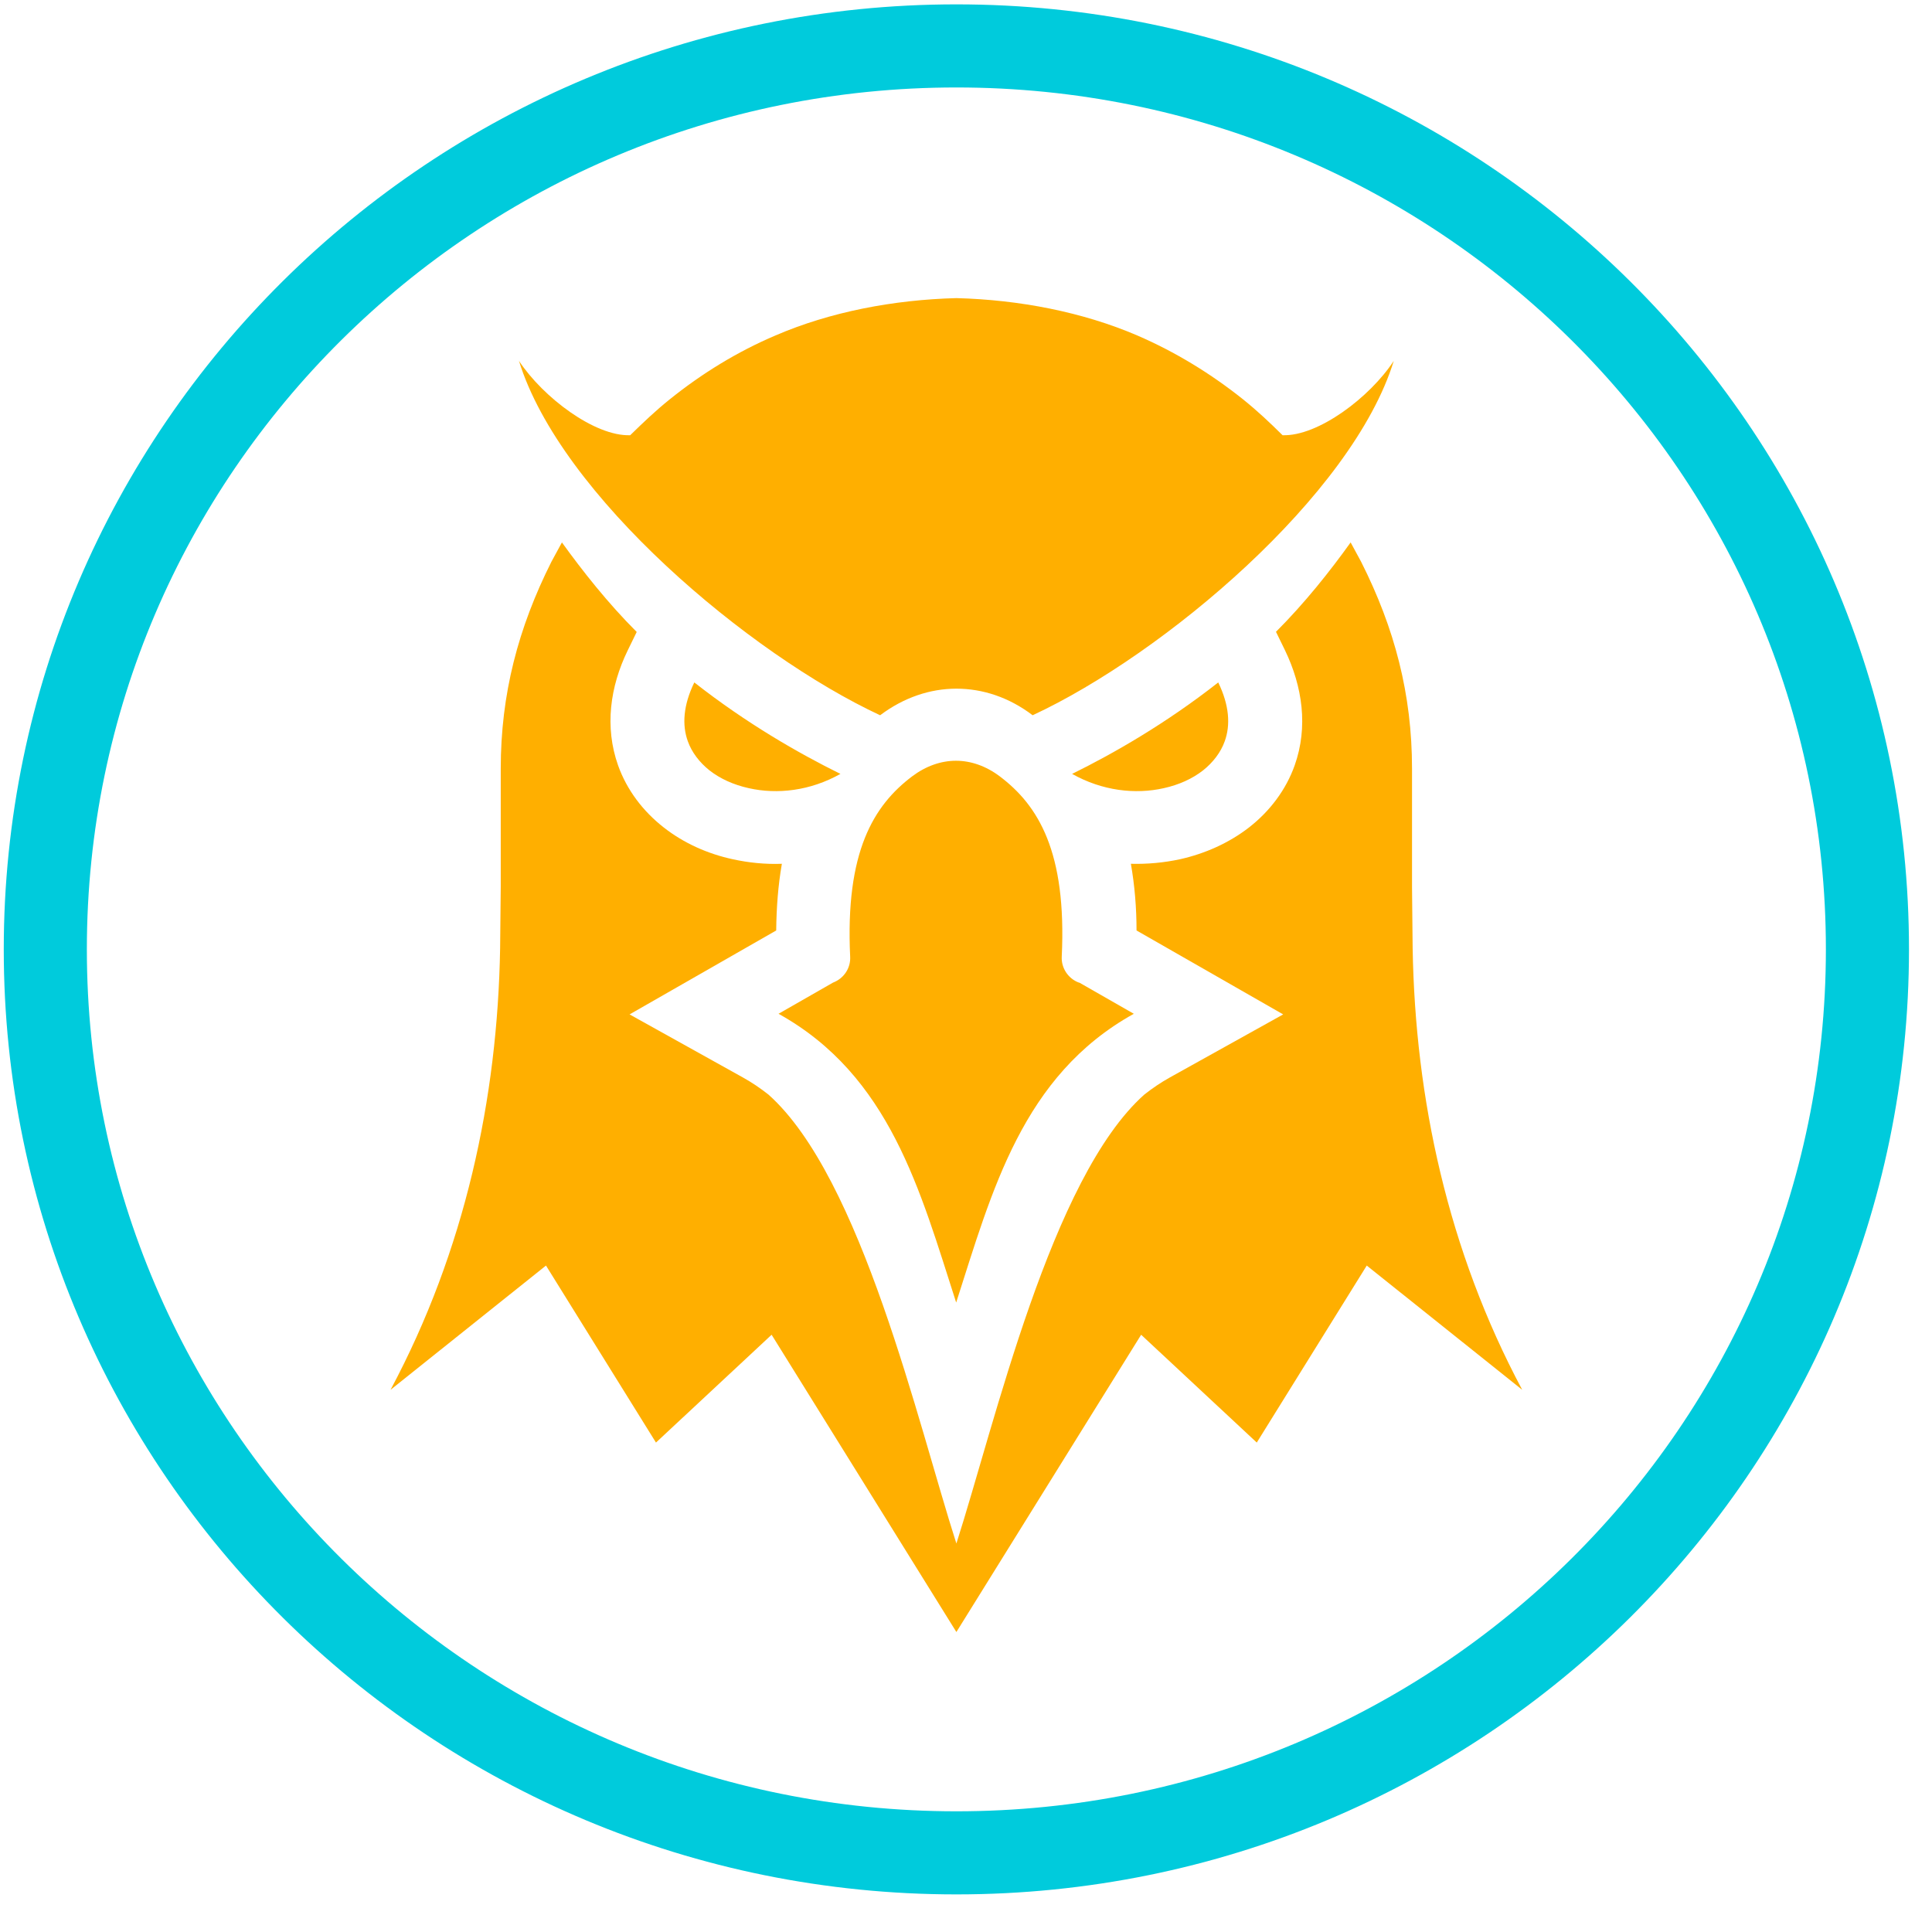 <svg width="93" height="93" viewBox="0 0 93 93" fill="none" xmlns="http://www.w3.org/2000/svg">
  <path
    d="M46.037 89.19C70.257 89.19 89.892 69.719 89.892 45.7C89.892 21.681 70.257 2.21 46.037 2.21C21.816 2.21 2.181 21.681 2.181 45.7C2.181 69.719 21.816 89.19 46.037 89.19Z"
    stroke="#00CBDC" stroke-width="4" stroke-linecap="round" stroke-linejoin="round" />
  <path fill-rule="evenodd" clip-rule="evenodd"
    d="M51.613 37.25C53.6 36.27 56.121 34.83 58.642 32.85C59.176 33.95 59.237 34.9 58.955 35.68C58.763 36.22 58.39 36.7 57.916 37.08C57.392 37.49 56.746 37.78 56.02 37.94C54.649 38.25 53.055 38.07 51.603 37.25M51.956 47.3L54.578 48.8C49.213 51.78 47.761 57.31 46.027 62.7C44.292 57.31 42.84 51.78 37.476 48.8L40.097 47.3C40.622 47.1 40.955 46.6 40.924 46.05C40.682 41 42.054 38.77 43.909 37.37C44.575 36.87 45.301 36.62 46.017 36.62C46.733 36.62 47.459 36.87 48.124 37.37C49.98 38.77 51.351 41 51.109 46.05C51.079 46.6 51.422 47.11 51.936 47.3H51.956ZM46.037 14.35C49.072 14.43 52.118 15.02 54.749 16.15C56.575 16.94 58.279 17.98 59.832 19.22C60.528 19.78 61.102 20.32 61.738 20.95C63.442 21.01 65.943 19.13 67.092 17.37C65.096 23.85 56.01 31.5 49.708 34.43C48.578 33.57 47.307 33.15 46.037 33.15C44.766 33.15 43.496 33.58 42.366 34.43C36.074 31.5 26.978 23.85 24.981 17.37C26.141 19.13 28.632 21.01 30.336 20.95C30.971 20.33 31.546 19.78 32.242 19.22C33.785 17.98 35.489 16.93 37.324 16.15C39.966 15.01 43.012 14.43 46.037 14.35ZM40.45 37.25C38.464 36.27 35.943 34.83 33.422 32.85C32.887 33.95 32.827 34.9 33.109 35.68C33.301 36.22 33.674 36.7 34.148 37.08C34.672 37.49 35.318 37.78 36.044 37.94C37.415 38.25 39.008 38.07 40.46 37.25"
    fill="#FFAF00" />
  <path fill-rule="evenodd" clip-rule="evenodd"
    d="M61.415 30.42C62.806 29.03 64.027 27.49 65.015 26.11L65.519 27.04C67.133 30.24 67.97 33.42 67.97 37V42.69L68 45.64C68.121 52.88 69.694 60.2 73.274 66.9L65.791 60.92L60.497 69.44L54.931 64.25L46.037 78.56L37.143 64.25L31.576 69.44L26.282 60.92L18.8 66.9C22.38 60.2 23.953 52.88 24.074 45.64L24.104 42.69V37C24.104 33.42 24.941 30.23 26.544 27.04L27.049 26.11C28.037 27.48 29.257 29.03 30.649 30.42L30.215 31.31C29.368 33.05 29.096 34.99 29.751 36.84C30.175 38.03 30.951 39.05 31.949 39.83C32.917 40.59 34.067 41.1 35.267 41.36C36.044 41.53 36.84 41.61 37.637 41.58C37.455 42.62 37.375 43.69 37.364 44.79L30.306 48.83L35.751 51.86C36.185 52.1 36.598 52.38 36.991 52.69C41.479 56.69 44.181 68.52 46.037 74.3C47.892 68.52 50.595 56.69 55.082 52.69C55.475 52.38 55.889 52.1 56.322 51.86L61.768 48.83L54.709 44.79C54.709 43.69 54.618 42.62 54.437 41.58C55.223 41.6 56.02 41.53 56.806 41.36C58.007 41.09 59.156 40.58 60.124 39.83C61.123 39.05 61.899 38.03 62.322 36.84C62.978 34.99 62.696 33.05 61.859 31.31L61.425 30.42H61.415Z"
    fill="#FFAF00" />
</svg>
  